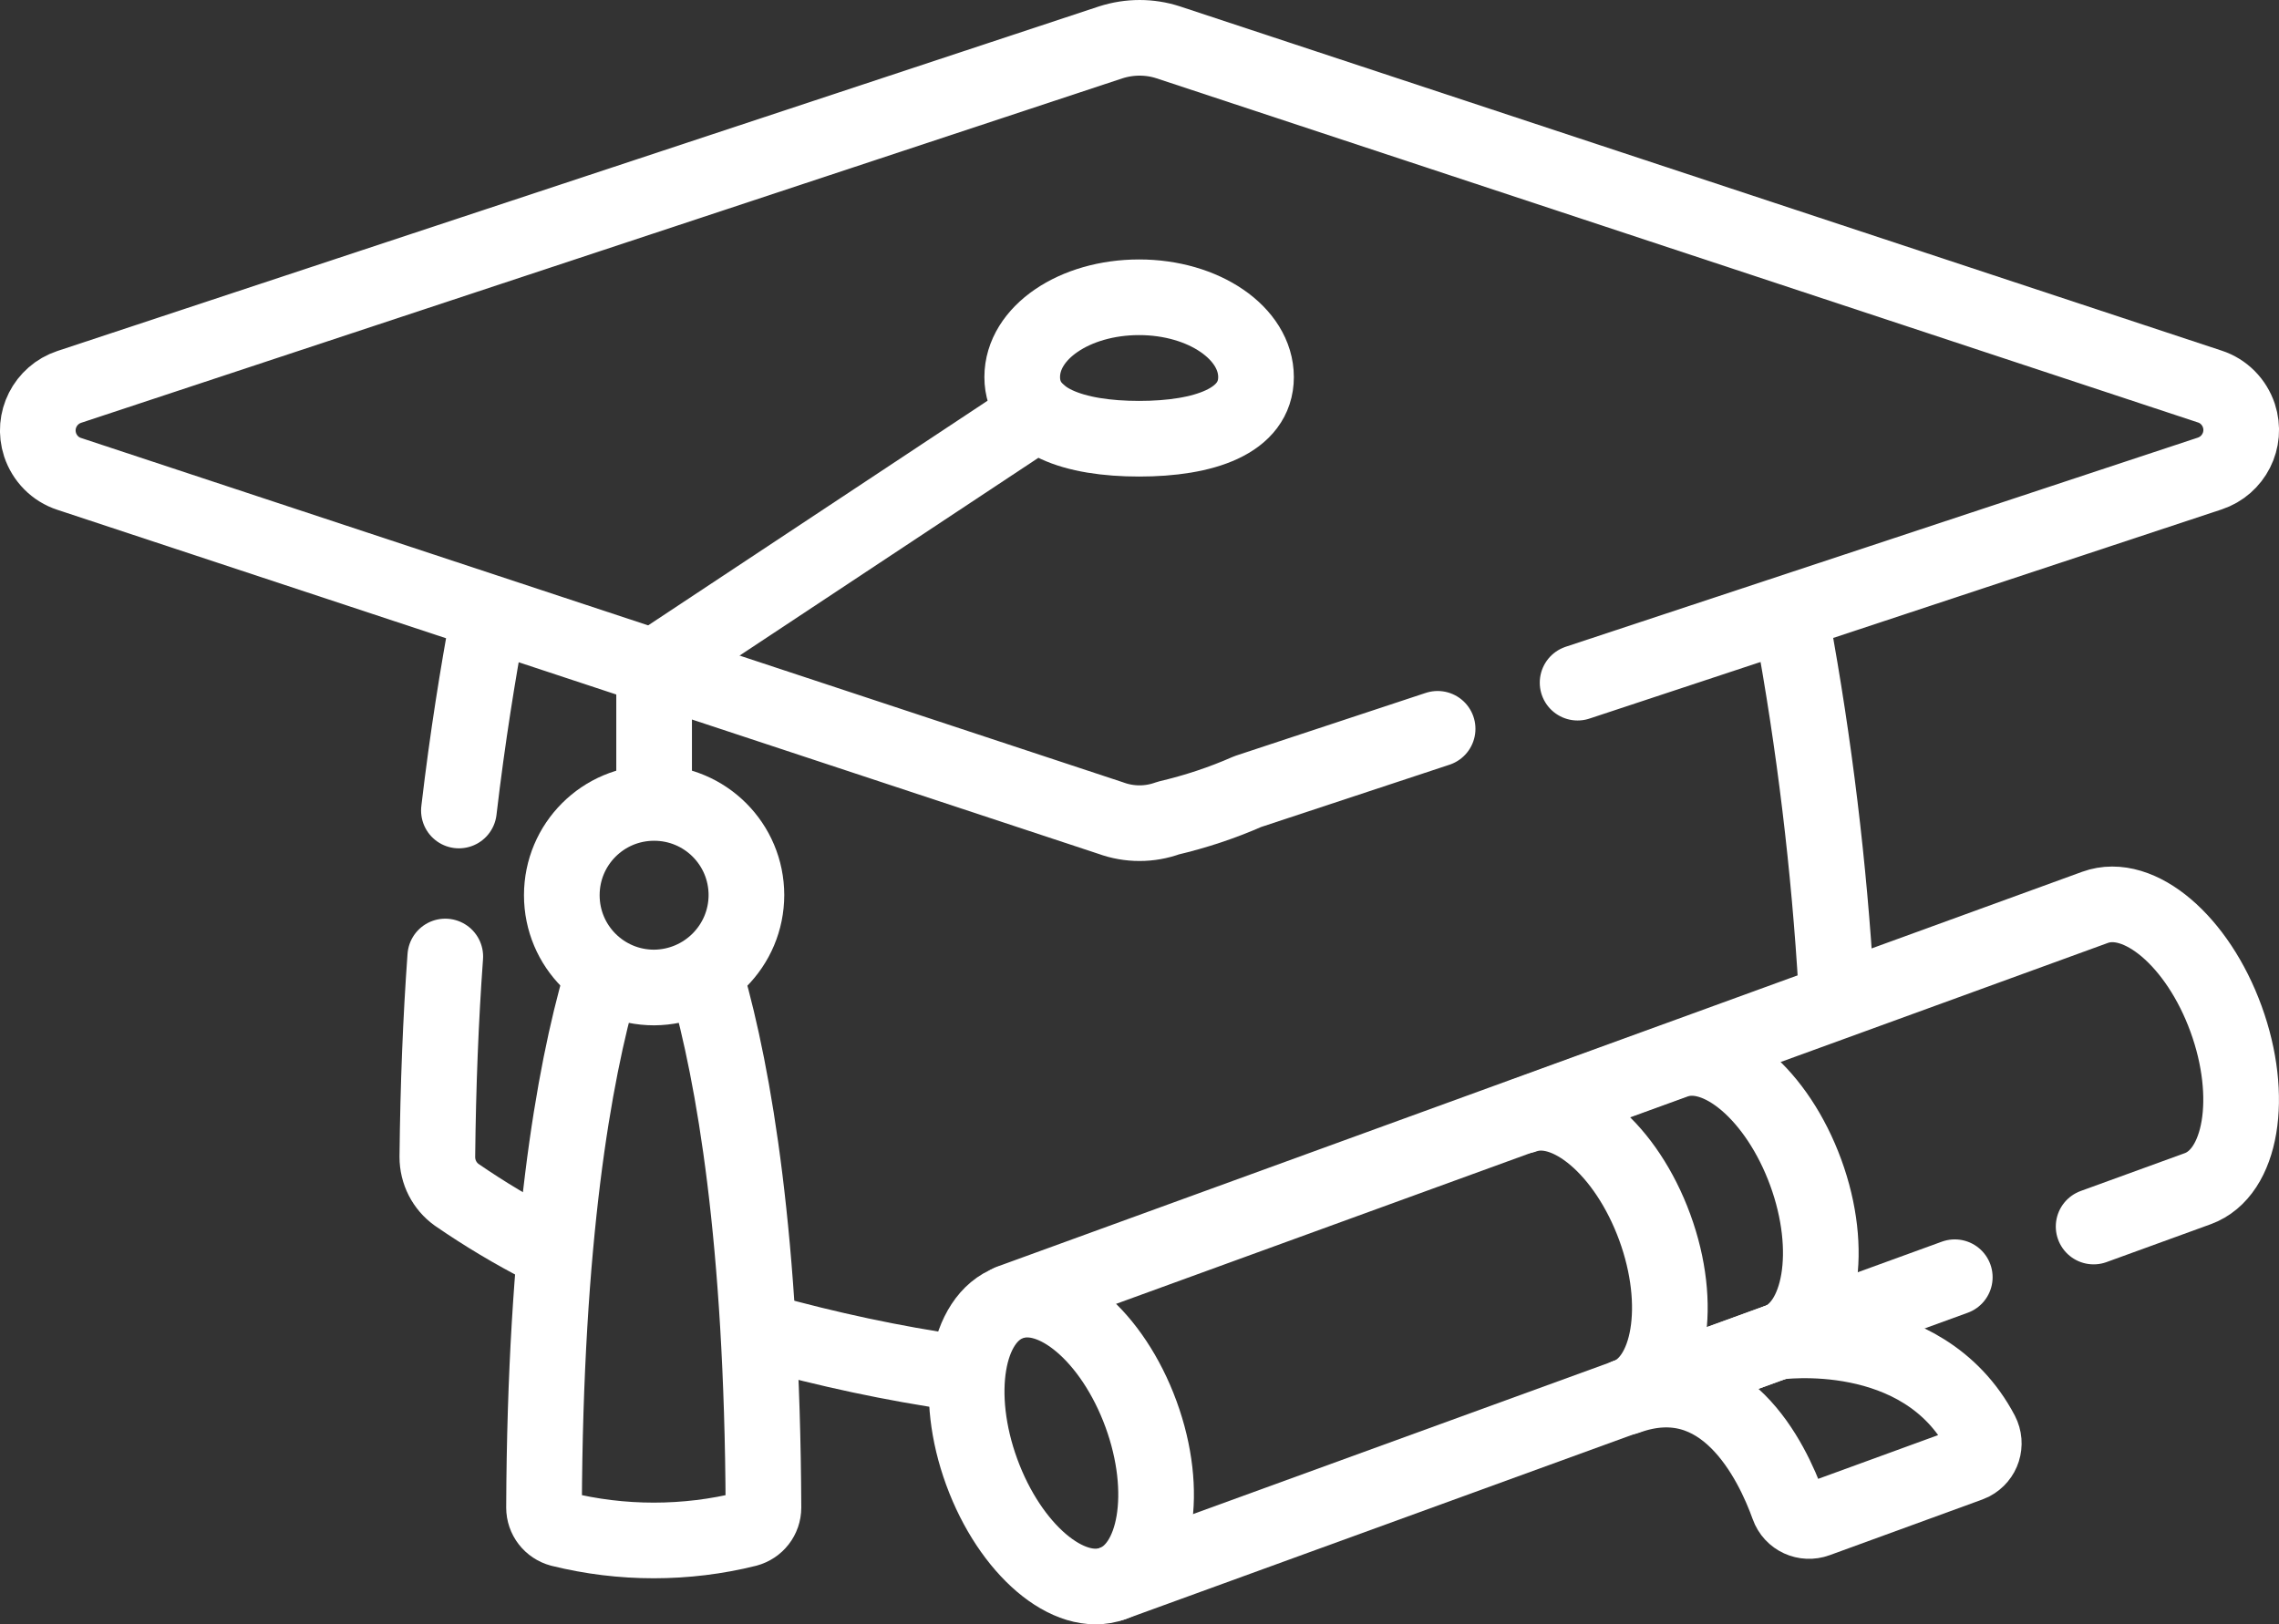 <?xml version="1.0" encoding="UTF-8"?>
<svg id="Capa_2" data-name="Capa 2" xmlns="http://www.w3.org/2000/svg" viewBox="0 0 60.24 42.95">
  <rect x="0" y="0" width="60.24" height="42.95" fill="#333333" stroke="none"/>
  <defs>
    <style>
      .cls-1 {
        fill: none;
        stroke: #fff;
        stroke-linecap: round;
        stroke-linejoin: round;
        stroke-width: 2px;
      }
    </style>
  </defs>
  <g id="Capa_4" data-name="Capa 4">
    <g id="g2551">
      <g id="g2589">
        <path id="path2591" class="cls-1" d="M19.73,23.66c0,1.35-1.09,2.44-2.44,2.45,0,0,0,0,0,0-1.35,0-2.44-1.09-2.44-2.44h0c0-1.35,1.09-2.44,2.44-2.44h0c1.35,0,2.44,1.09,2.44,2.44Z"/>
      </g>
      <g id="Grupo_1818" data-name="Grupo 1818">
        <path id="path2579" class="cls-1" d="M33.2,9.97c0,1.17-1.38,1.63-3.09,1.63s-3.09-.46-3.09-1.63,1.38-2.11,3.09-2.11,3.09.95,3.09,2.11Z"/>
        <path id="path2599" class="cls-1" d="M55.34,32.43l2.75-1c1.16-.42,1.5-2.43.75-4.49s-2.3-3.37-3.46-2.95l-28.68,10.44"/>
        <g id="g2557">
          <path id="path2559" class="cls-1" d="M12.89,16.41c-.25,1.36-.53,3.06-.76,5.02"/>
        </g>
        <g id="g2561">
          <path id="path2563" class="cls-1" d="M48.54,26.15c-.19-3.24-.58-6.47-1.17-9.67"/>
        </g>
        <g id="g2565">
          <path id="path2567" class="cls-1" d="M20.19,35.21c1.69.47,3.41.84,5.14,1.09"/>
        </g>
        <g id="g2569">
          <path id="path2571" class="cls-1" d="M11.77,25.29c-.12,1.65-.19,3.42-.21,5.3,0,.4.19.77.51,1,.74.51,1.51.97,2.31,1.38"/>
        </g>
        <g id="g2573">
          <path id="path2575" class="cls-1" d="M41.7,18.05l16.71-5.53c.63-.21.98-.89.77-1.53-.12-.36-.4-.65-.77-.77L30.88,1.12c-.49-.16-1.02-.16-1.52,0L1.83,10.23c-.63.21-.98.89-.77,1.53.12.36.4.65.77.77l27.53,9.1c.49.18,1.03.18,1.52,0,.72-.17,1.42-.4,2.1-.7l5.02-1.66"/>
        </g>
        <g id="g2581">
          <path id="path2583" class="cls-1" d="M27.44,10.91l-10.15,6.72v3.58"/>
        </g>
        <g id="g2585">
          <path id="path2587" class="cls-1" d="M15.89,25.91c-.73,2.52-1.48,6.83-1.51,13.95,0,.27.18.5.44.57.81.2,1.63.3,2.46.3.83,0,1.66-.1,2.46-.3.26-.07.44-.3.44-.57-.03-7.11-.78-11.41-1.5-13.94"/>
        </g>
        <g id="g2593">
          <path id="path2595" class="cls-1" d="M29.41,41.87l22.26-8.1"/>
        </g>
        <g id="g2601">
          <path id="path2603" class="cls-1" d="M30.16,37.39c.75,2.05.41,4.06-.75,4.48s-2.71-.9-3.46-2.95-.41-4.06.75-4.48,2.71.9,3.46,2.95Z"/>
        </g>
      </g>
      <g id="g2605">
        <path id="path2607" class="cls-1" d="M42.99,36.93c1.16-.42,1.5-2.43.75-4.48s-2.3-3.37-3.46-2.95l3.99-1.45c1.16-.42,2.71.9,3.46,2.95s.41,4.06-.75,4.48c0,0,3.83-.55,5.39,2.41.15.29.04.64-.25.79-.02.01-.05.02-.07.03l-4.03,1.47c-.3.11-.64-.04-.75-.35,0,0,0,0,0,0-.43-1.2-1.7-3.83-4.28-2.89Z"/>
      </g>
      <path id="path2611" class="cls-1" d="M46.99,35.47l-3.99,1.45"/>
    </g>
  </g>
</svg>